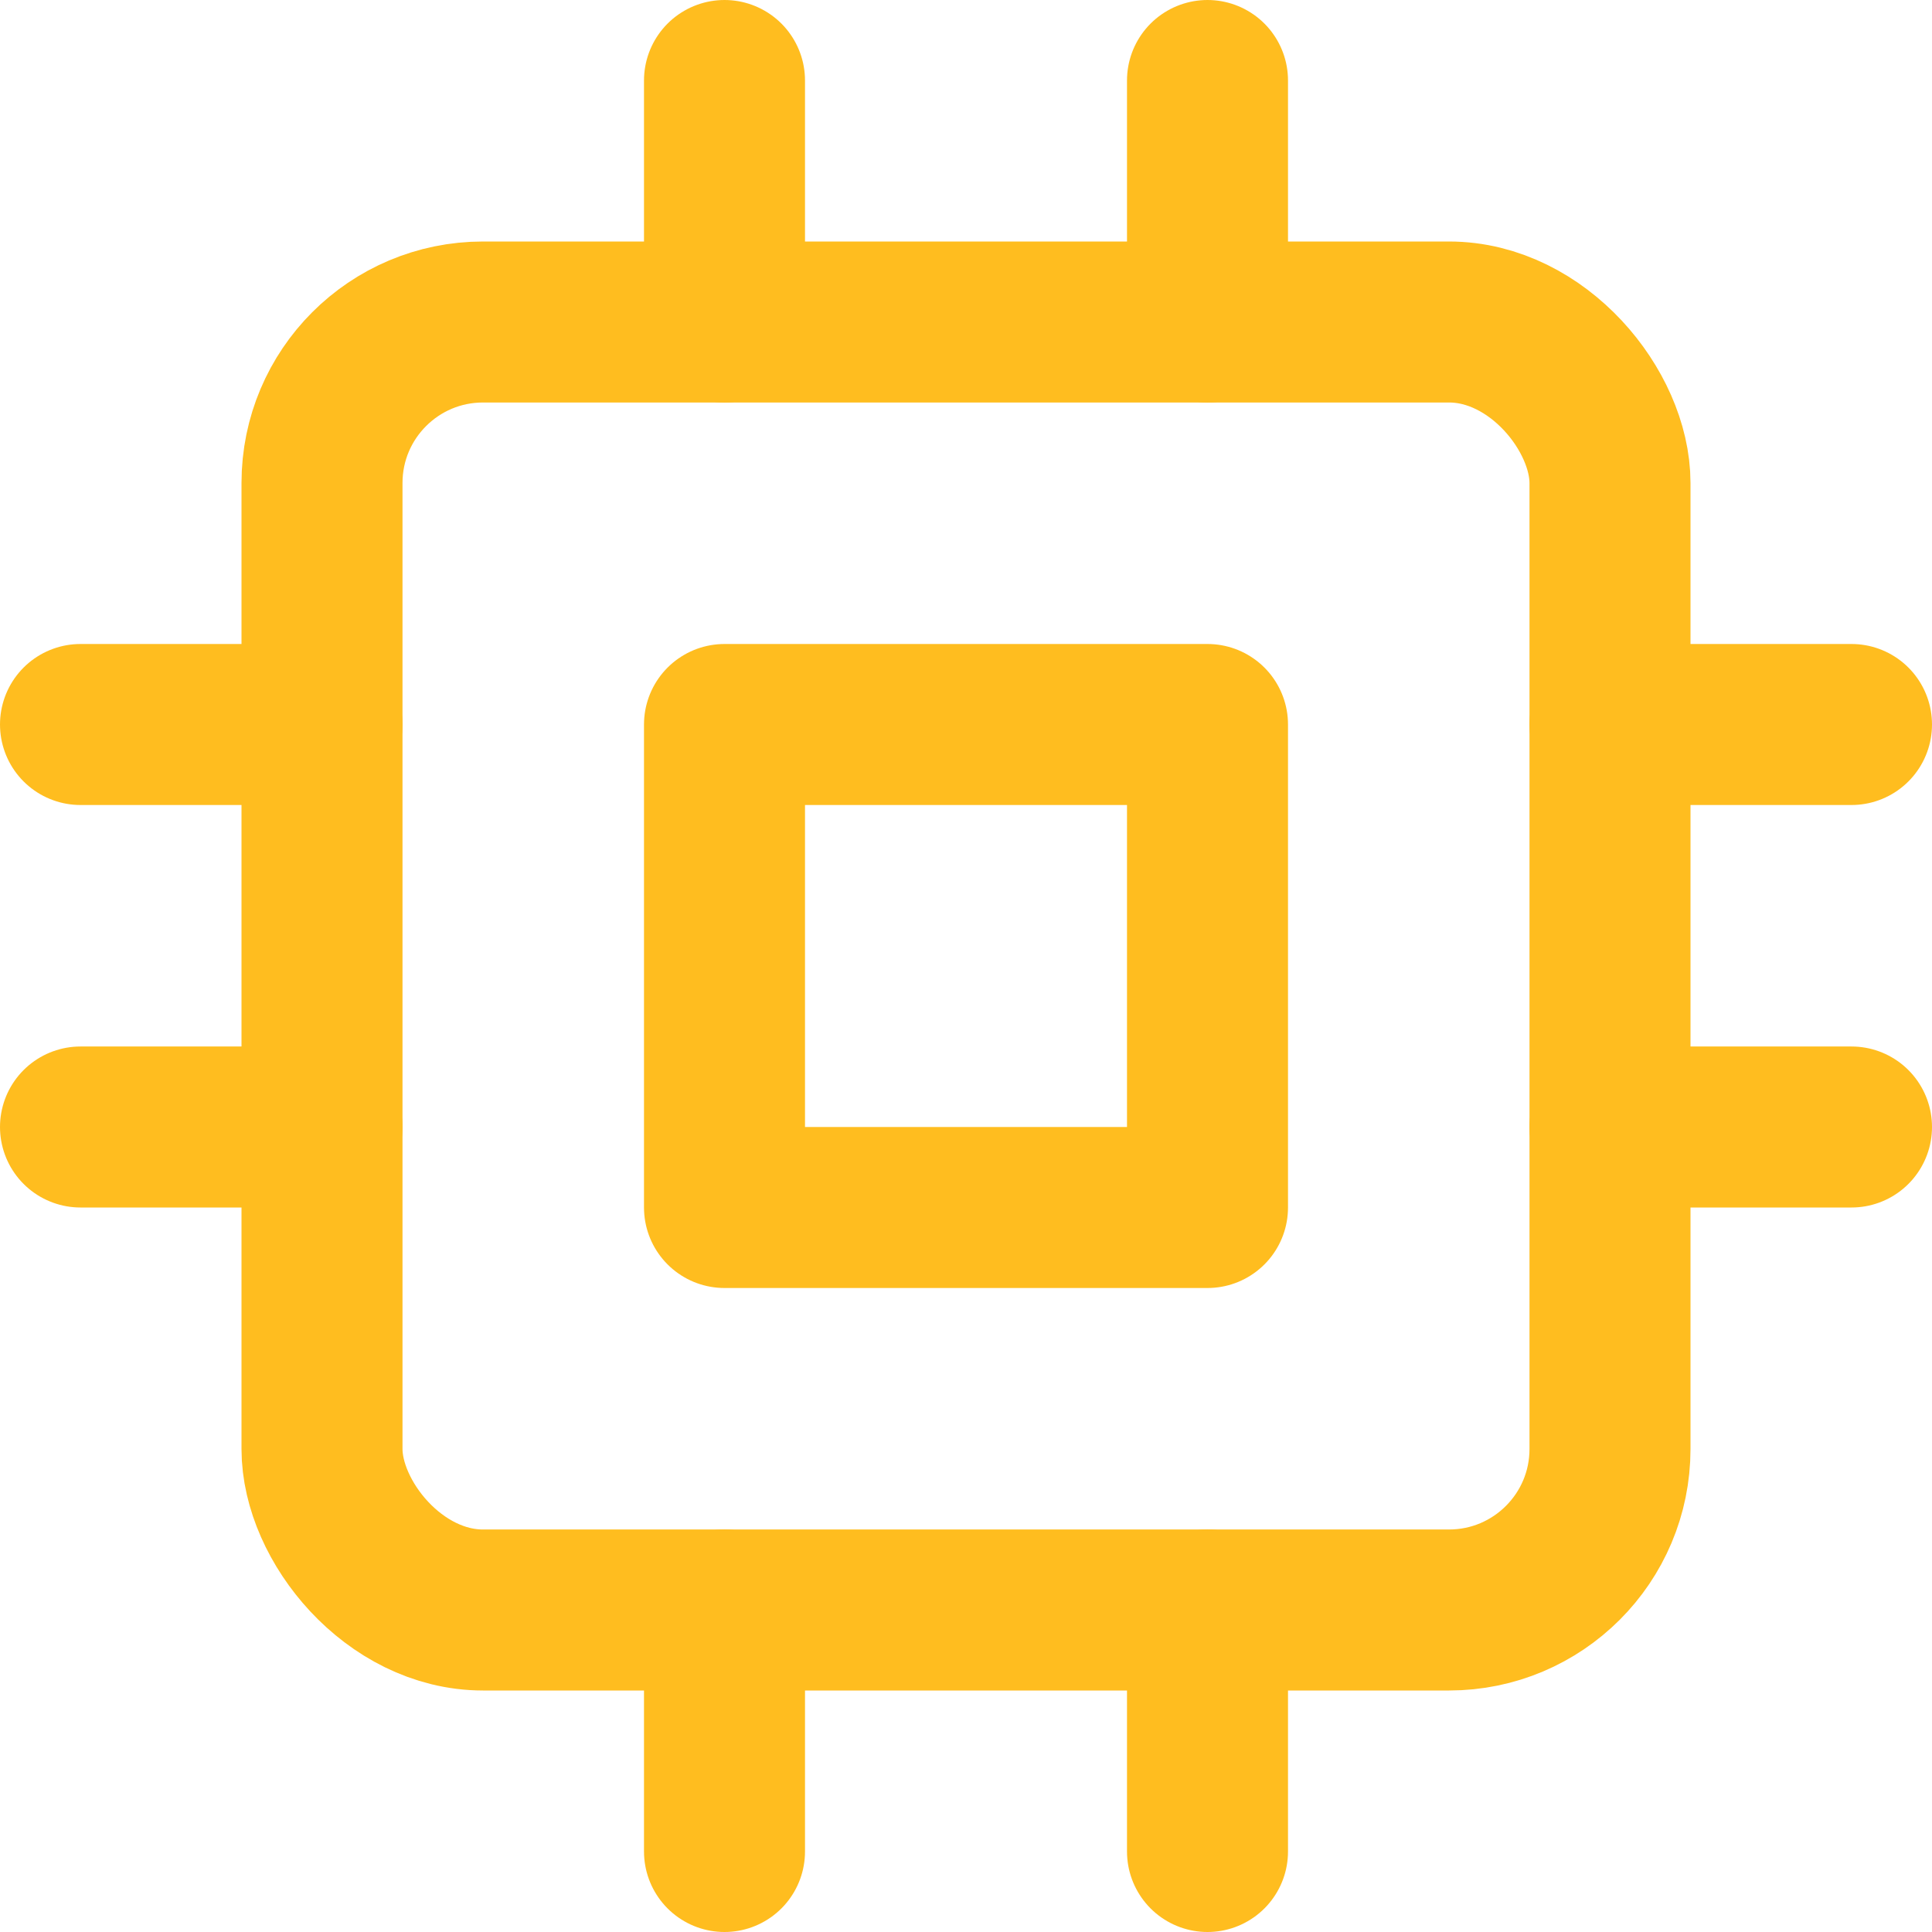 <?xml version="1.0" ?><svg fill="none" height="24" stroke="#ffbd1f" stroke-linecap="round" stroke-linejoin="round" stroke-width="2" viewBox="0 0 24 24" width="24" xmlns="http://www.w3.org/2000/svg"><rect height="16" rx="2" ry="2" width="16" x="4" y="4"/><rect height="6" width="6" x="9" y="9"/><line x1="9" x2="9" y1="1" y2="4"/><line x1="15" x2="15" y1="1" y2="4"/><line x1="9" x2="9" y1="20" y2="23"/><line x1="15" x2="15" y1="20" y2="23"/><line x1="20" x2="23" y1="9" y2="9"/><line x1="20" x2="23" y1="14" y2="14"/><line x1="1" x2="4" y1="9" y2="9"/><line x1="1" x2="4" y1="14" y2="14"/></svg>
